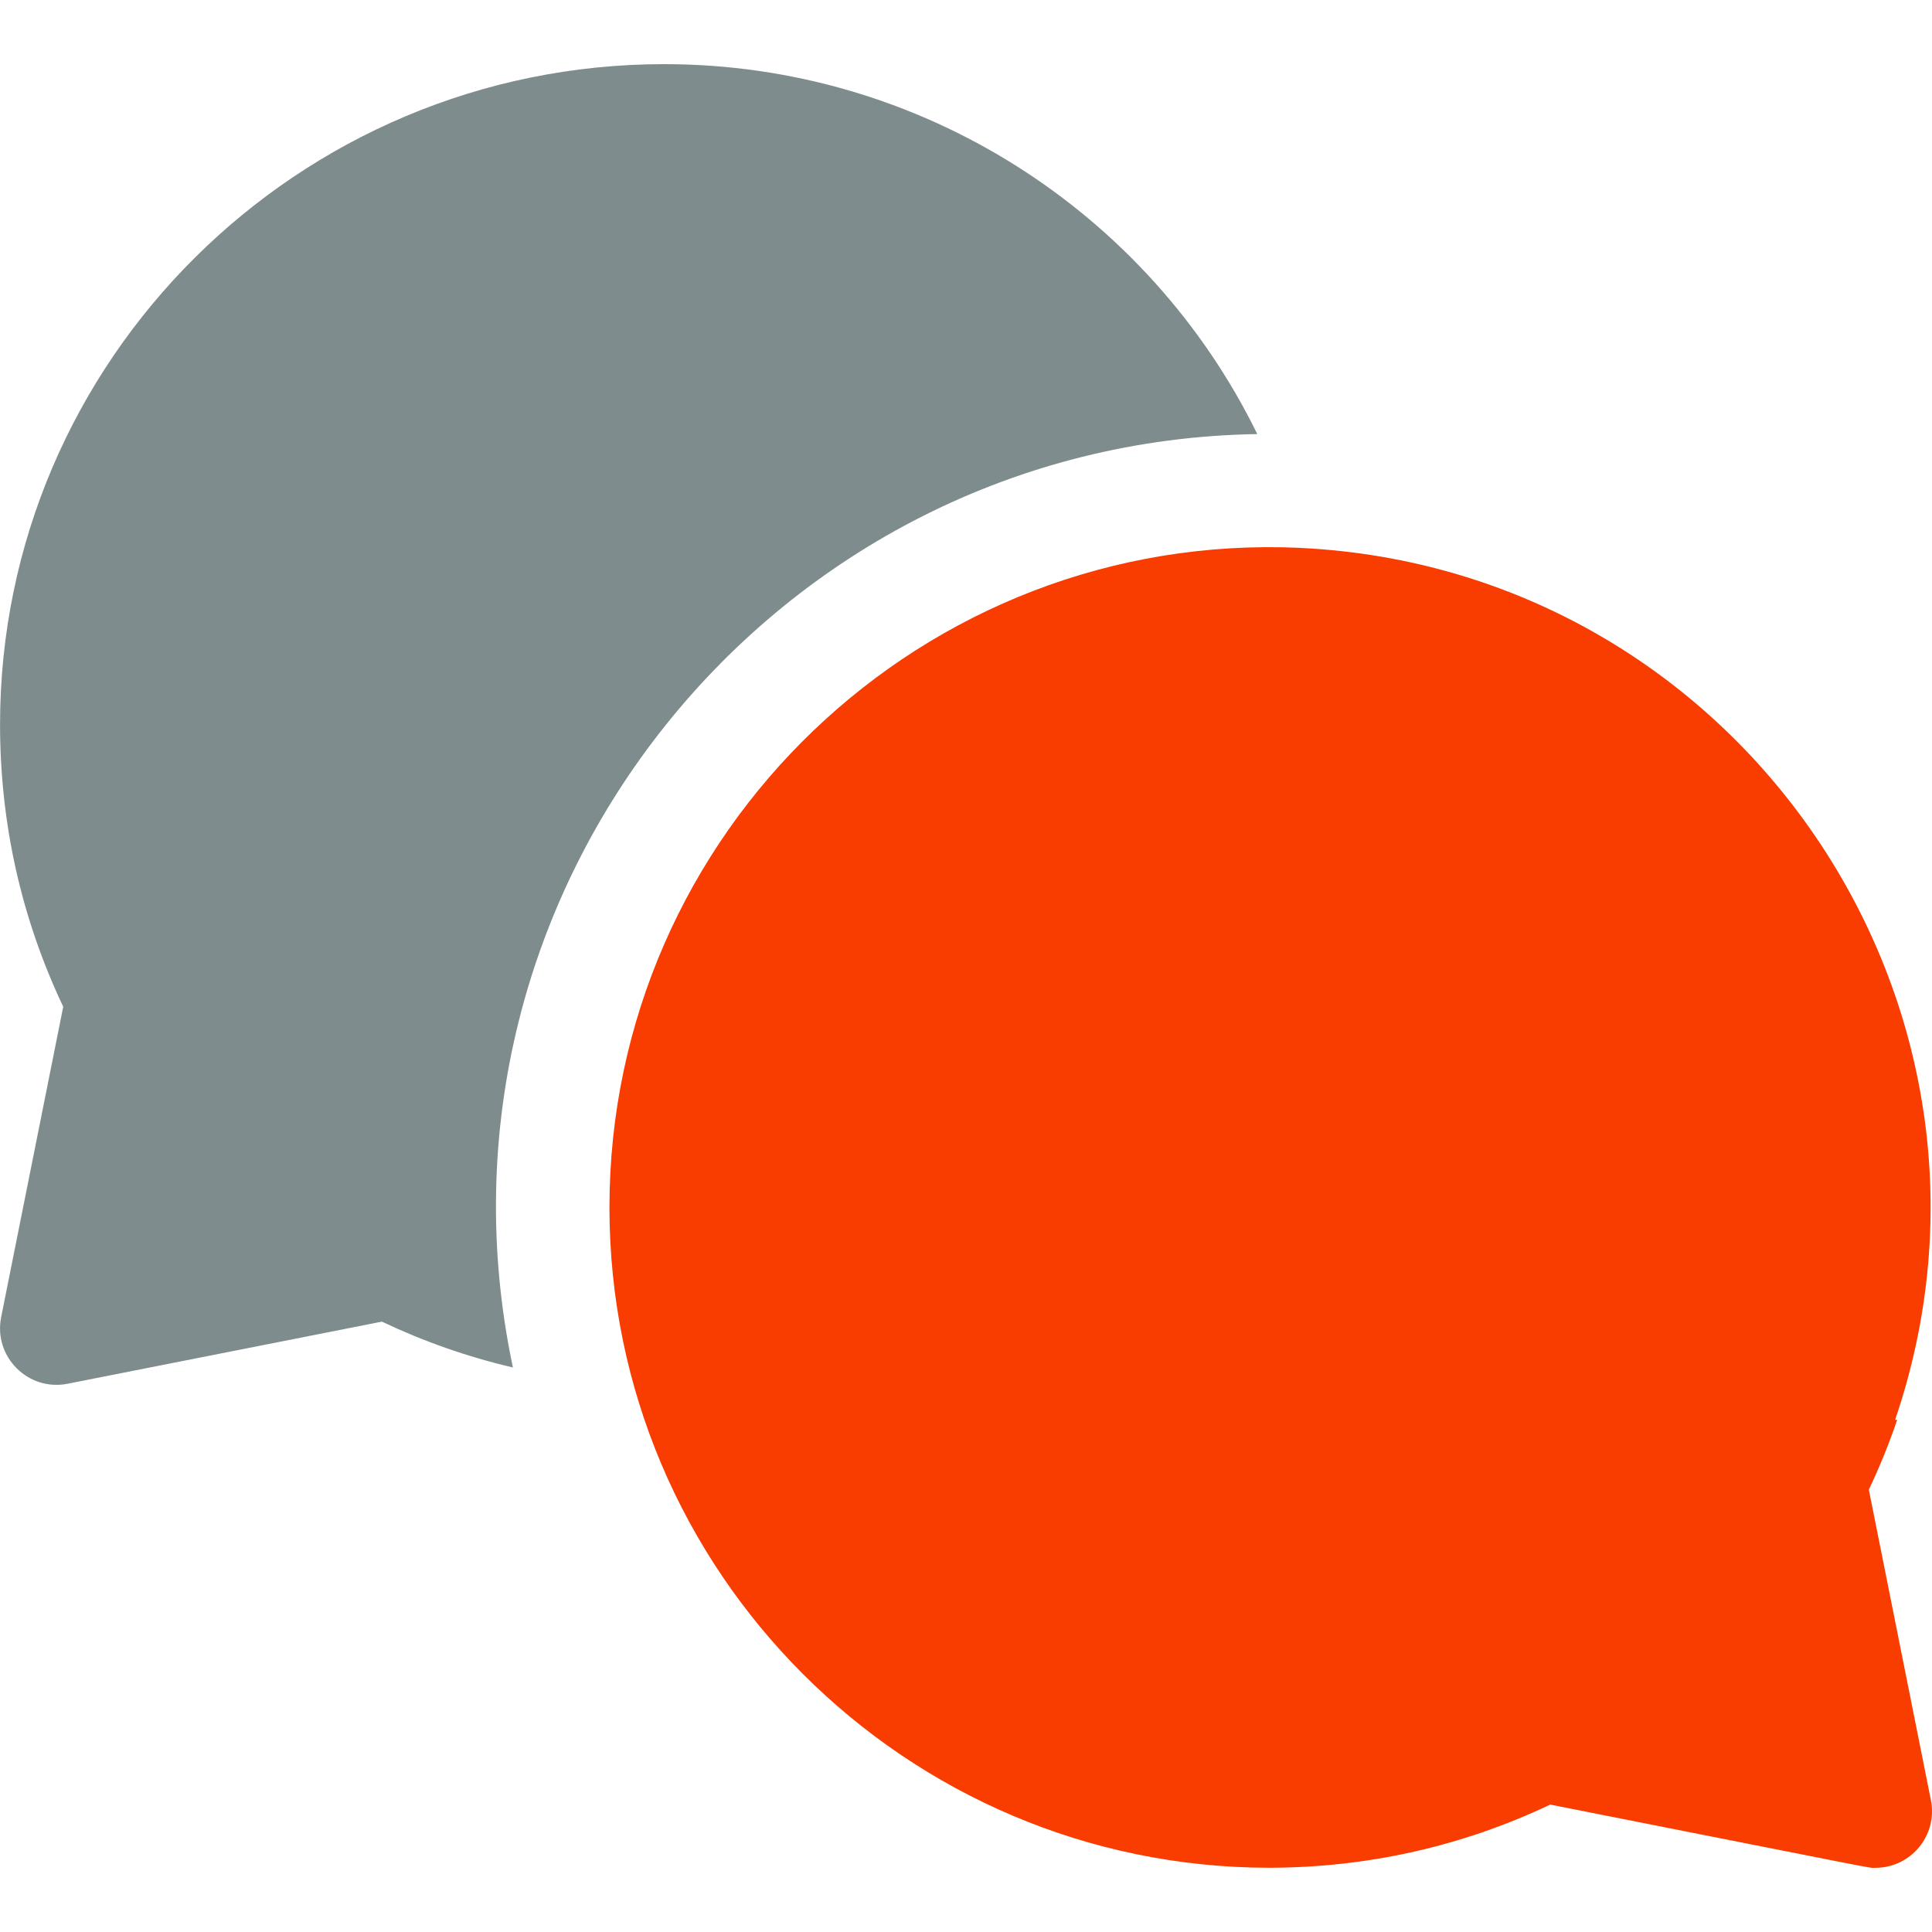 <svg fill="none" height="40" viewBox="0 0 40 40" width="40" xmlns="http://www.w3.org/2000/svg" xmlns:xlink="http://www.w3.org/1999/xlink"><clipPath id="a"><path d="m0 0h40v40h-40z"/></clipPath><g clip-path="url(#a)"><path d="m26.031 8.987c-2.258-4.611-6.982-7.659-12.28-7.659-7.582 0-13.75 6.133-13.75 13.672 0 2.049.44 4.012 1.308 5.843l-1.285 6.427c-.164.818.558 1.541 1.376 1.379l6.506-1.286c.876.415 1.782.732 2.713.949-2.087-9.886 5.406-19.165 15.412-19.325z" fill="#7f8c8d"/><path d="m38.692 30.842c.225-.473.42-.956.587-1.446h-.043c2.926-8.587-3.227-17.612-12.31-18.052-0-.001-0-.001-0-.001-7.815-.36-14.308 5.897-14.308 13.656 0 7.532 6.122 13.66 13.652 13.671 2.042-.003 4-.442 5.825-1.308 7.125 1.409 6.57 1.309 6.733 1.309.741 0 1.294-.679 1.149-1.402z" fill="#f93c00"/></g></svg>